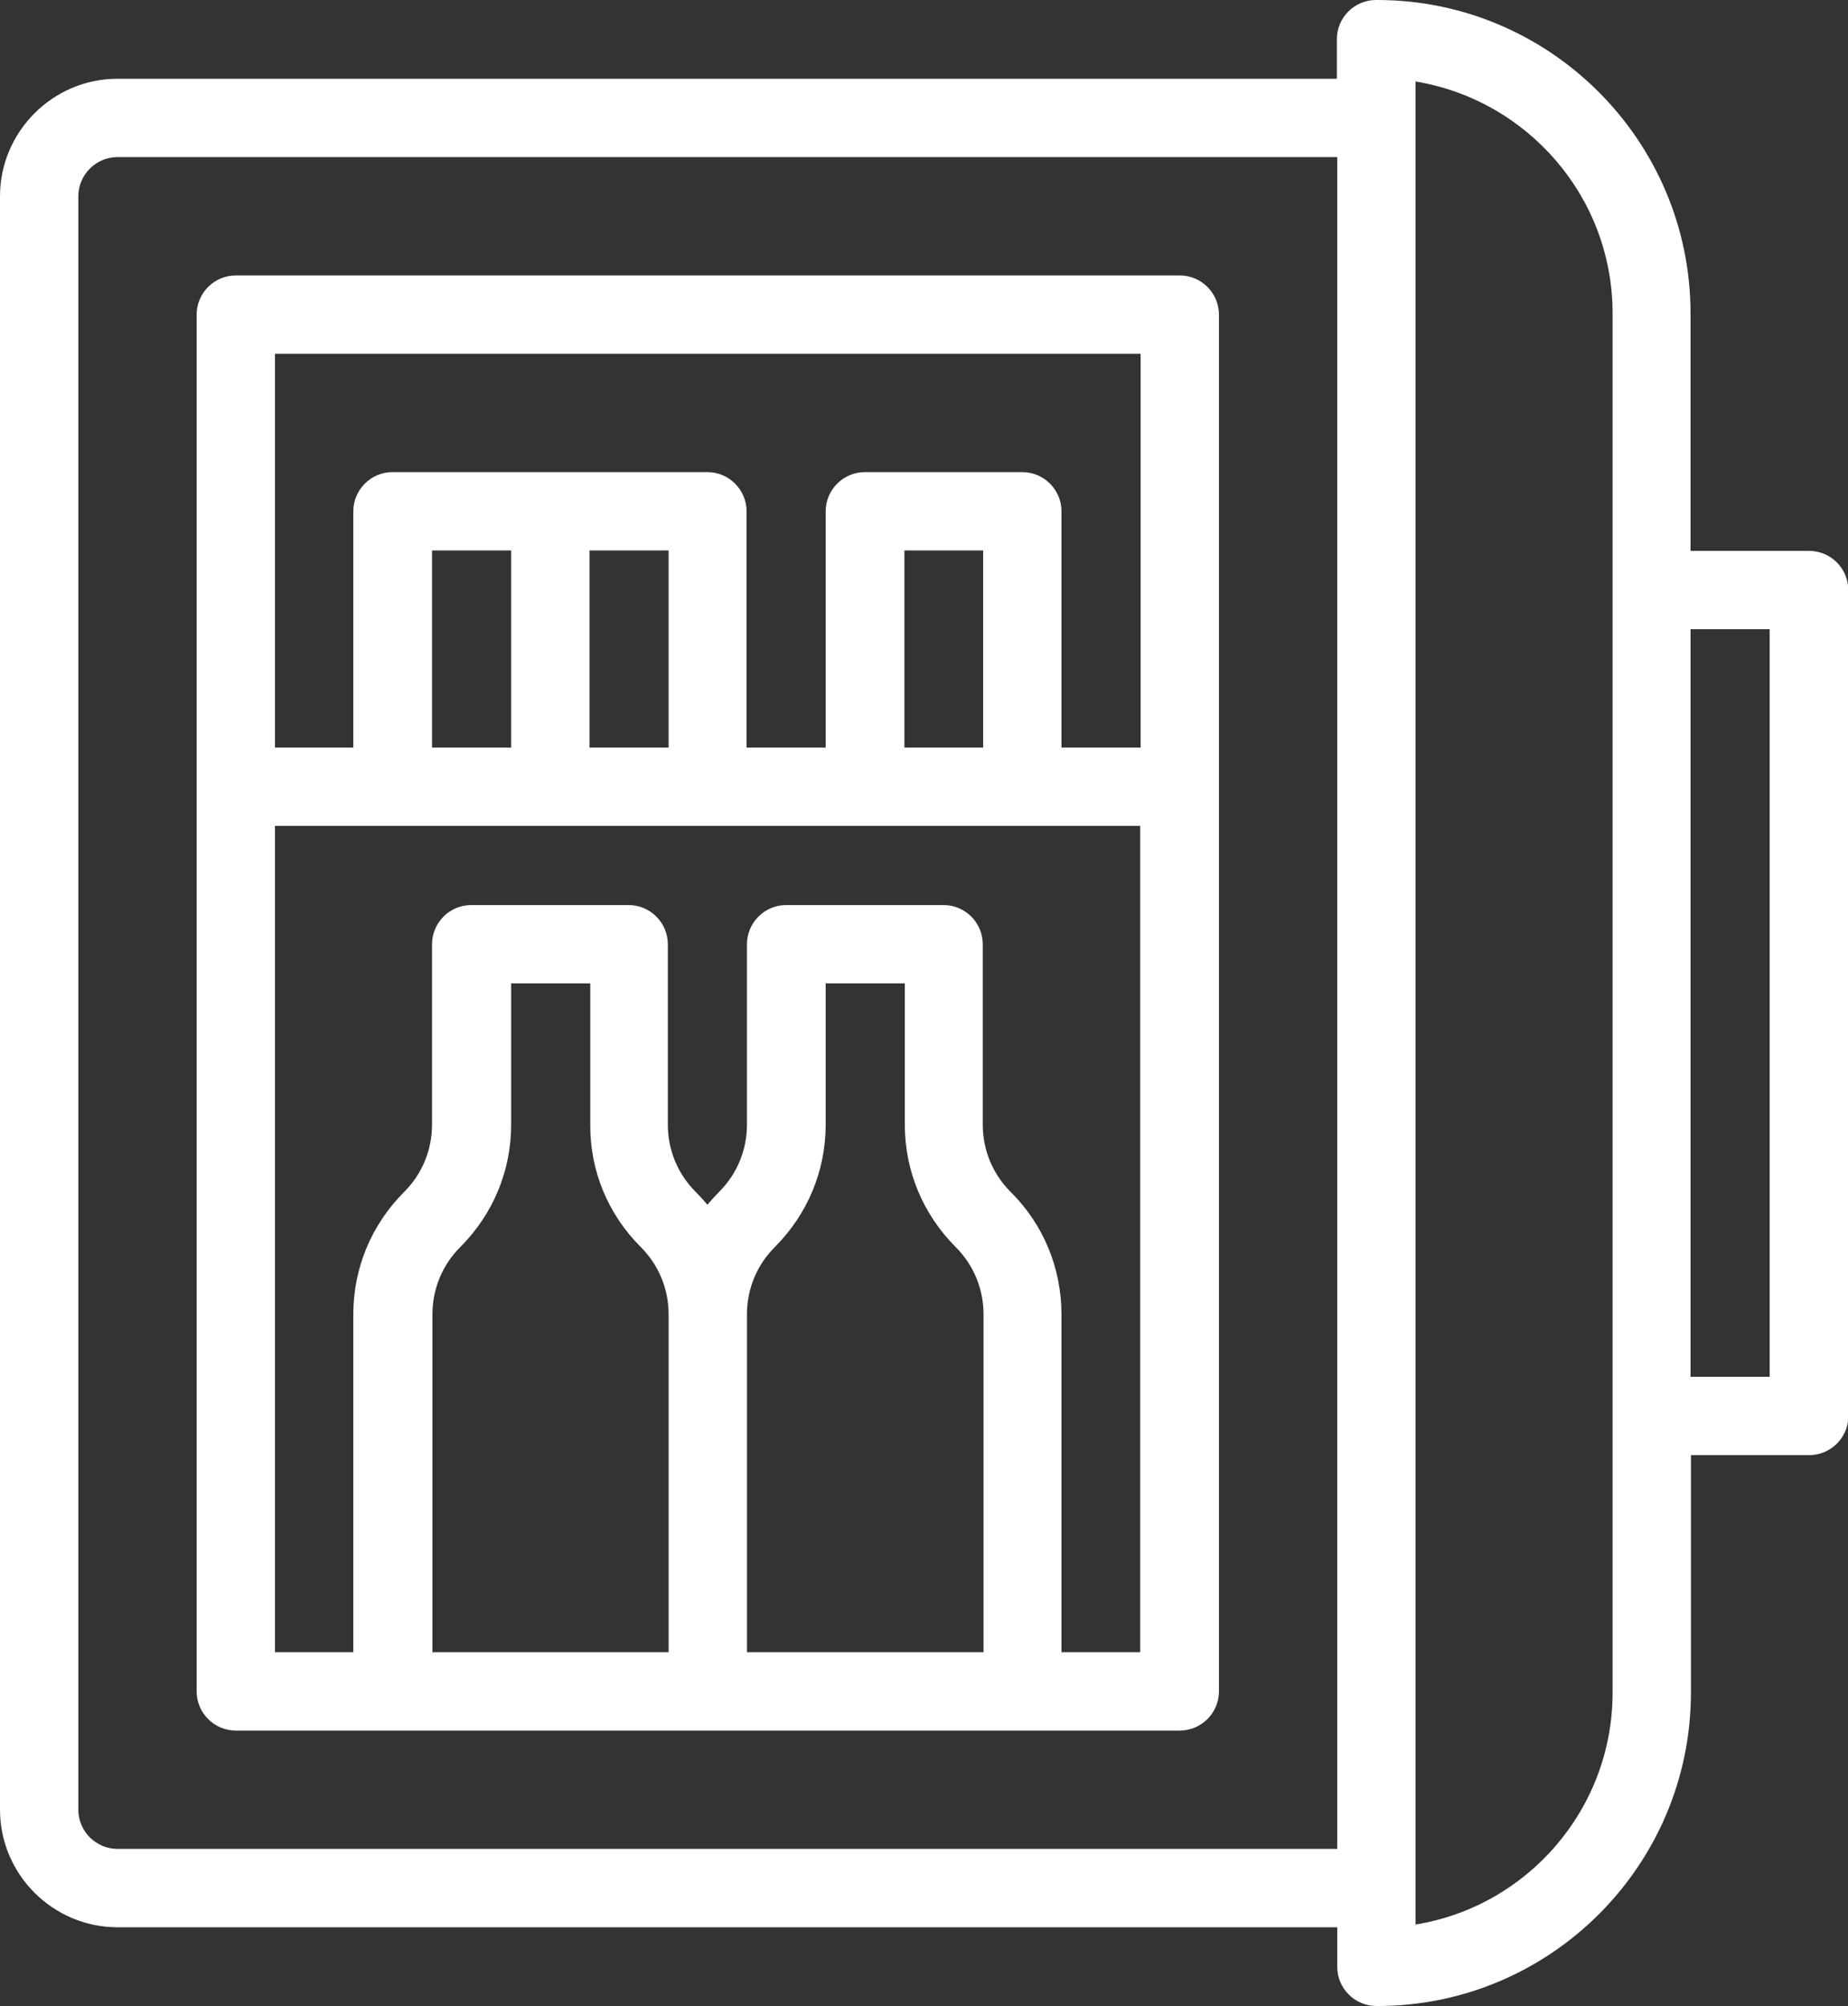 <svg fill="#fff" version="1.1" id="SVGZimmerIconMinibar" xmlns="http://www.w3.org/2000/svg" xmlns:xlink="http://www.w3.org/1999/xlink" x="0px" y="0px" viewBox="0 0 471.8 512" style="enable-background:new 0 0 471.8 512;" xml:space="preserve">
	<rect x="0" y="0" width="471.8" height="512" fill="#333333" stroke="none"/>
	<path class="svgzimmericon" d="M461.8,140.6h-30.2V80c0-44.1-35.9-80-80-80h-0.3c-5.5,0-10,4.5-10,10v10.1H30c-16.5,0-30,13.5-30,30v411.8
		c0,16.5,13.5,30,30,30h311.4V502c0,5.5,4.5,10,10,10h0.3c44.1,0,80-35.9,80-80v-60.6h30.2c5.5,0,10-4.5,10-10V150.6
		C471.8,145,467.4,140.6,461.8,140.6z M30,471.9c-5.5,0-10-4.5-10-10V50.1c0-5.5,4.5-10,10-10h311.4v431.8H30z M411.7,432
		c0,29.8-21.8,54.6-50.3,59.2v-9.3c0,0,0,0,0,0V30.1c0,0,0,0,0,0v-9.3c28.5,4.7,50.3,29.4,50.3,59.2v70.6v210.9V432z M451.8,351.4
		h-20.2V160.6h20.2V351.4z"></path>
	<path class="svgzimmericon" d="M301.2,70.3h-241c-5.5,0-10,4.5-10,10v351.4c0,5.5,4.5,10,10,10h40.2h80.3H261h40.2c5.5,0,10-4.5,10-10V80.3
		C311.2,74.8,306.7,70.3,301.2,70.3z M291.2,90.3v100.5H271v-60.3c0-5.5-4.5-10-10-10h-40.2c-5.5,0-10,4.5-10,10v60.3h-20.2v-60.3
		c0-5.5-4.5-10-10-10h-40.2h-40.2c-5.5,0-10,4.5-10,10v60.3H70.2V90.3H291.2z M230.9,190.8v-50.3H251v50.3H230.9z M130.5,190.8
		h-20.2v-50.3h20.2V190.8z M150.5,190.8v-50.3h20.2v50.3H150.5z M163.6,318.3c4.6,4.6,7.1,10.7,7.1,17.2v86.2h-60.3v-86.2
		c0-6.5,2.5-12.6,7.1-17.2c8.4-8.4,13-19.5,13-31.3v-36h20.2v36C150.6,298.8,155.2,309.9,163.6,318.3z M190.7,421.7v-86.2
		c0-6.5,2.5-12.6,7.1-17.2c8.4-8.4,13-19.5,13-31.3v-36h20.2v36c0,11.8,4.6,22.9,13,31.3c4.6,4.6,7.1,10.7,7.1,17.2v86.2H190.7z
		 M271,421.7v-86.2c0-11.8-4.6-23-13-31.3c-4.6-4.6-7.1-10.7-7.1-17.2v-46c0-5.5-4.5-10-10-10h-40.2c-5.5,0-10,4.5-10,10v46
		c0,6.5-2.5,12.6-7.1,17.2c-1,1-2,2.1-3,3.3c-0.9-1.1-1.9-2.2-3-3.3c-4.6-4.6-7.1-10.7-7.1-17.2v-46c0-5.5-4.5-10-10-10h-40.2
		c-5.5,0-10,4.5-10,10v46c0,6.5-2.5,12.6-7.1,17.2c-8.4,8.4-13,19.5-13,31.3v86.2H70.2V210.8h30.1c0,0,0,0,0,0h40.2h40.2
		c0,0,0,0,0,0h40.1c0,0,0,0,0,0H261c0,0,0,0,0,0h30.1v210.9H271z"></path>
</svg>